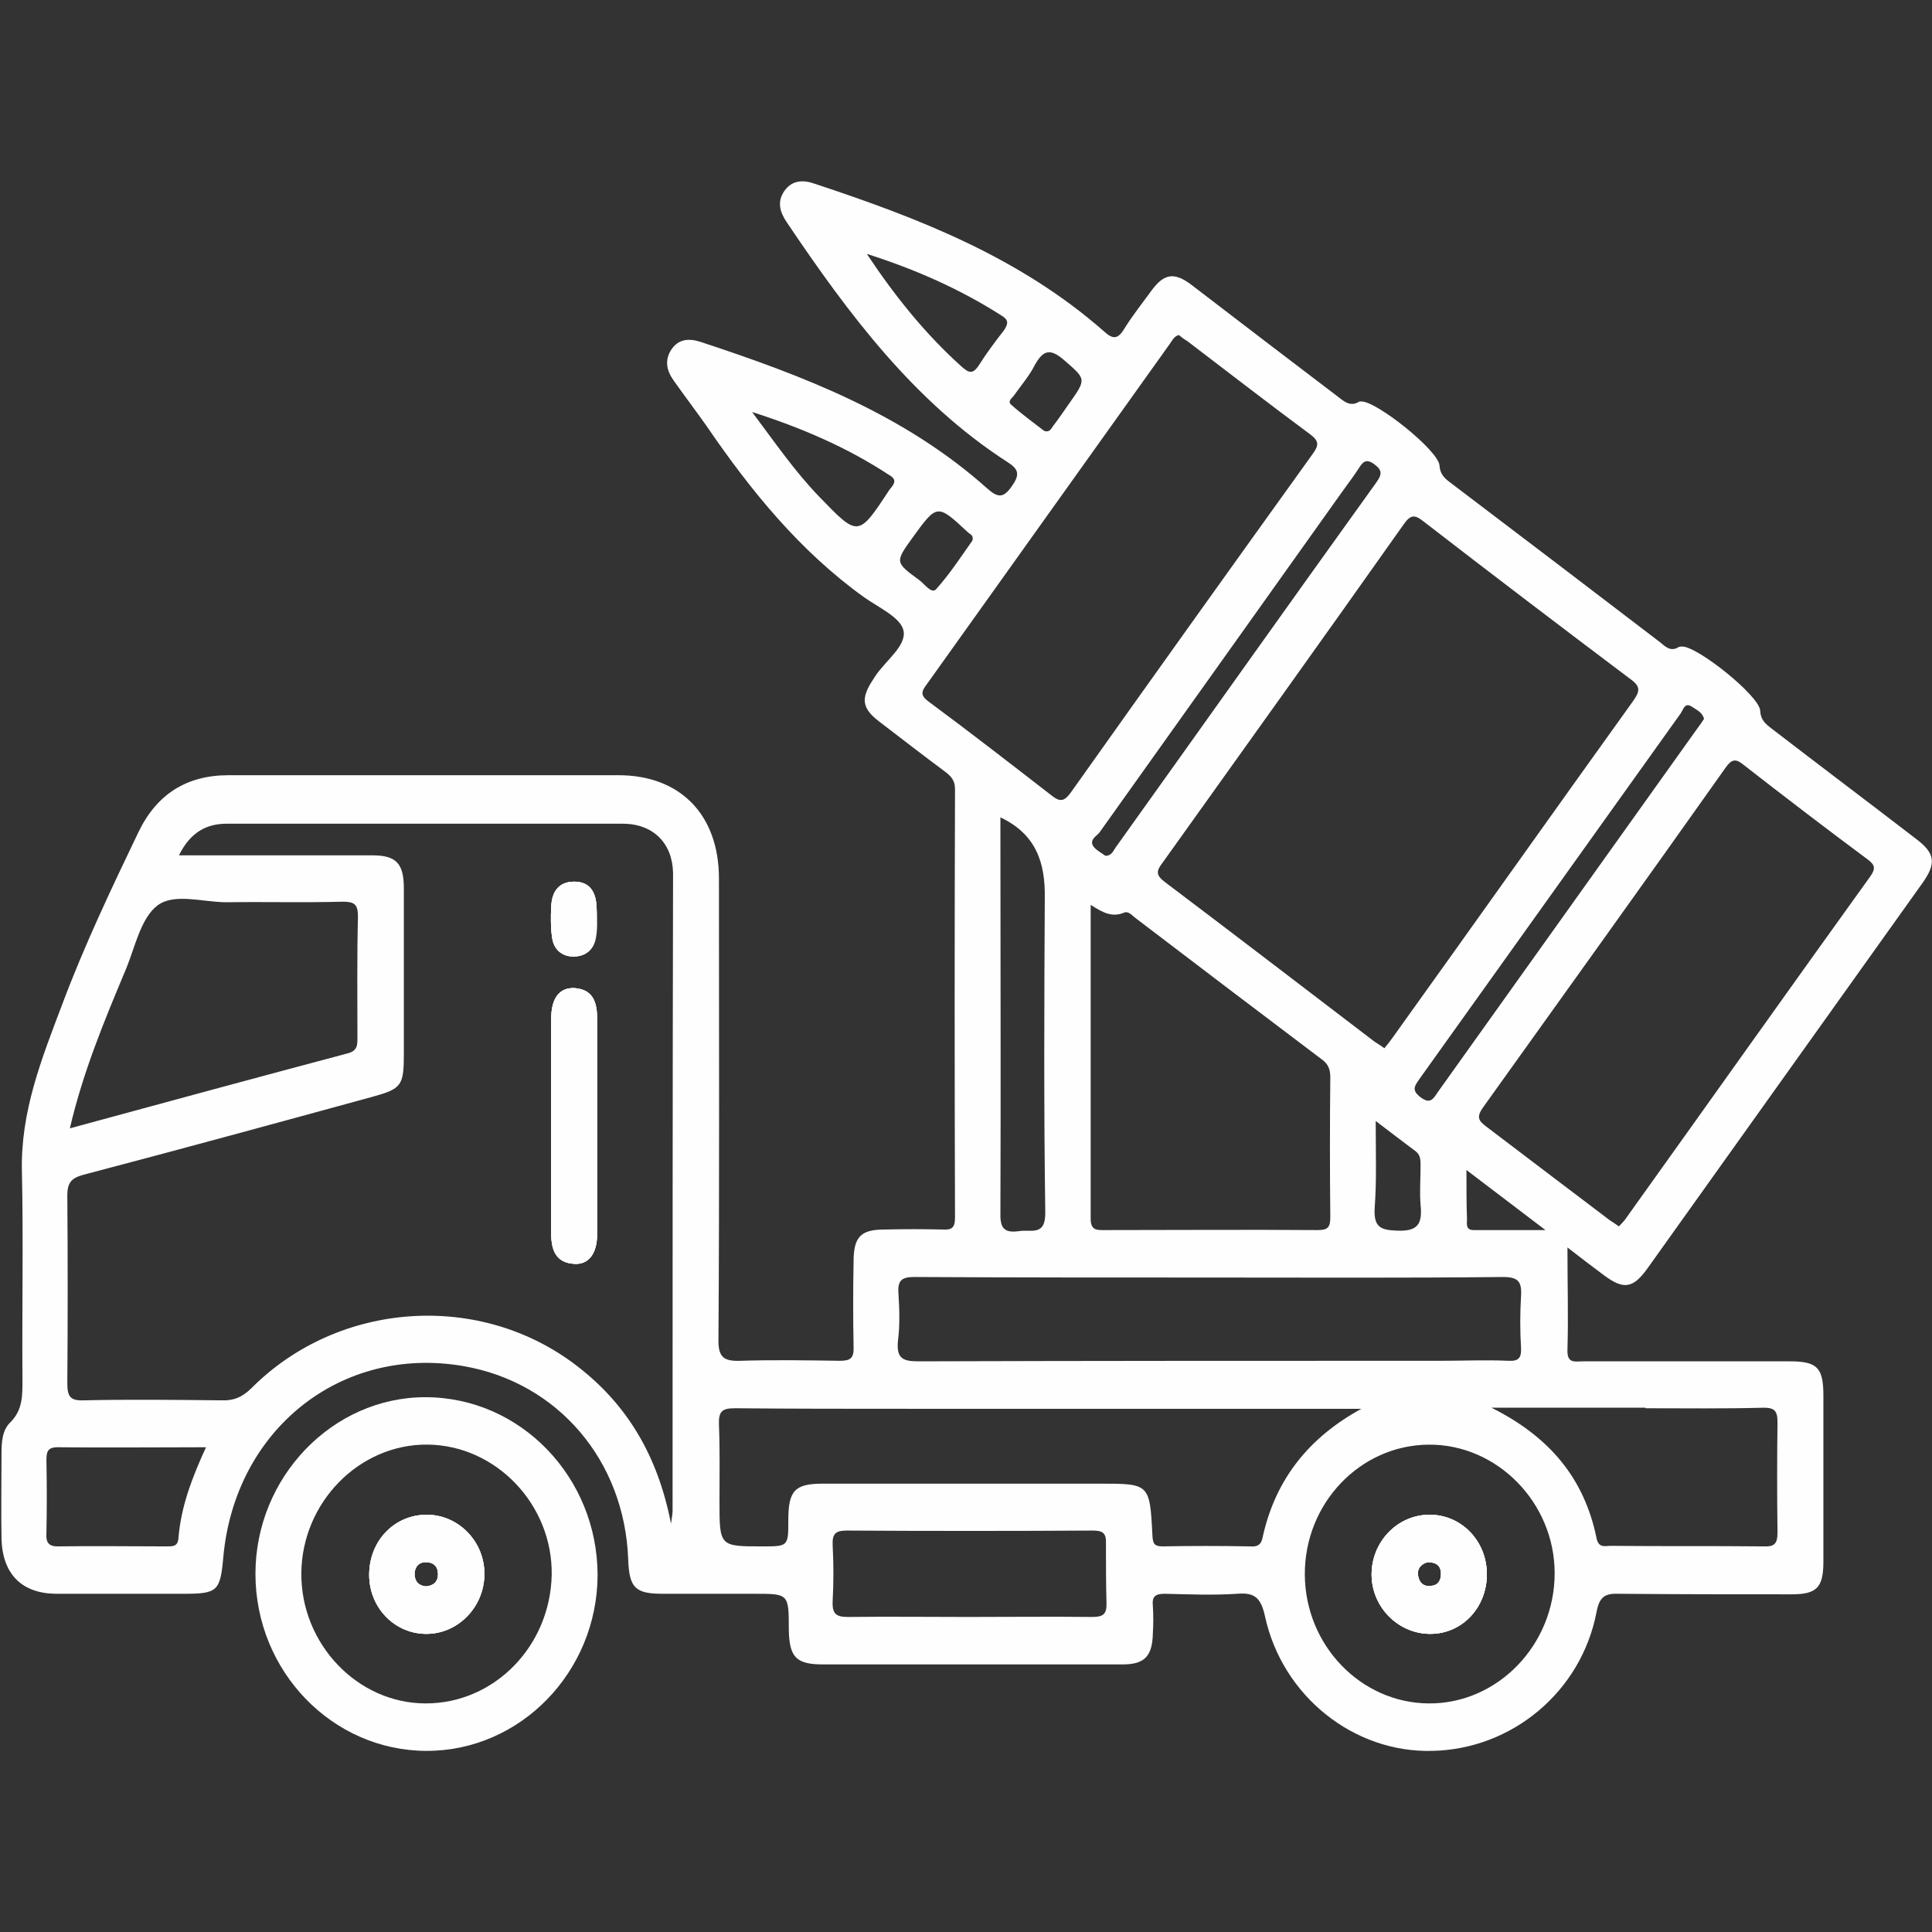 <svg width="32" height="32" viewBox="0 0 32 32" fill="none" xmlns="http://www.w3.org/2000/svg">
<rect x="0" y="0" width="32" height="32" fill="#333333" stroke="none"/>
<g clip-path="url(#clip0_473_1128)">
<path d="M9.146 15.537C9.121 15.371 9.121 15.188 9.13 15.022C9.138 14.769 9.256 14.603 9.51 14.603C9.771 14.603 9.873 14.778 9.881 15.031C9.881 15.092 9.881 15.162 9.881 15.319C9.881 15.319 9.881 15.424 9.864 15.52C9.831 15.738 9.687 15.843 9.493 15.843C9.324 15.843 9.18 15.738 9.146 15.537Z" fill="#FEFEFE"/>
<path d="M9.89 16.882C9.89 18.069 9.89 19.257 9.89 20.444C9.89 20.767 9.746 20.95 9.51 20.933C9.214 20.915 9.13 20.715 9.13 20.435C9.13 19.833 9.13 19.239 9.13 18.637C9.13 18.052 9.13 17.458 9.13 16.873C9.13 16.524 9.273 16.349 9.527 16.367C9.831 16.402 9.89 16.62 9.89 16.882Z" fill="#FEFEFE"/>
<path d="M23.664 25.089C23.132 25.098 22.71 25.552 22.718 26.093C22.727 26.634 23.174 27.071 23.706 27.062C24.23 27.053 24.627 26.617 24.627 26.075C24.627 25.517 24.196 25.08 23.664 25.089ZM23.706 26.267C23.58 26.285 23.504 26.215 23.487 26.093C23.47 25.962 23.555 25.901 23.647 25.875C23.791 25.875 23.867 25.936 23.867 26.067C23.867 26.18 23.816 26.259 23.706 26.267ZM23.664 25.089C23.132 25.098 22.71 25.552 22.718 26.093C22.727 26.634 23.174 27.071 23.706 27.062C24.23 27.053 24.627 26.617 24.627 26.075C24.627 25.517 24.196 25.08 23.664 25.089ZM23.706 26.267C23.58 26.285 23.504 26.215 23.487 26.093C23.47 25.962 23.555 25.901 23.647 25.875C23.791 25.875 23.867 25.936 23.867 26.067C23.867 26.18 23.816 26.259 23.706 26.267ZM23.664 25.089C23.132 25.098 22.71 25.552 22.718 26.093C22.727 26.634 23.174 27.071 23.706 27.062C24.23 27.053 24.627 26.617 24.627 26.075C24.627 25.517 24.196 25.08 23.664 25.089ZM23.706 26.267C23.58 26.285 23.504 26.215 23.487 26.093C23.47 25.962 23.555 25.901 23.647 25.875C23.791 25.875 23.867 25.936 23.867 26.067C23.867 26.18 23.816 26.259 23.706 26.267ZM23.664 25.089C23.132 25.098 22.71 25.552 22.718 26.093C22.727 26.634 23.174 27.071 23.706 27.062C24.23 27.053 24.627 26.617 24.627 26.075C24.627 25.517 24.196 25.08 23.664 25.089ZM23.706 26.267C23.58 26.285 23.504 26.215 23.487 26.093C23.47 25.962 23.555 25.901 23.647 25.875C23.791 25.875 23.867 25.936 23.867 26.067C23.867 26.18 23.816 26.259 23.706 26.267ZM23.664 25.089C23.132 25.098 22.71 25.552 22.718 26.093C22.727 26.634 23.174 27.071 23.706 27.062C24.23 27.053 24.627 26.617 24.627 26.075C24.627 25.517 24.196 25.08 23.664 25.089ZM23.706 26.267C23.58 26.285 23.504 26.215 23.487 26.093C23.47 25.962 23.555 25.901 23.647 25.875C23.791 25.875 23.867 25.936 23.867 26.067C23.867 26.18 23.816 26.259 23.706 26.267ZM23.664 25.089C23.132 25.098 22.71 25.552 22.718 26.093C22.727 26.634 23.174 27.071 23.706 27.062C24.23 27.053 24.627 26.617 24.627 26.075C24.627 25.517 24.196 25.08 23.664 25.089ZM23.706 26.267C23.58 26.285 23.504 26.215 23.487 26.093C23.47 25.962 23.555 25.901 23.647 25.875C23.791 25.875 23.867 25.936 23.867 26.067C23.867 26.18 23.816 26.259 23.706 26.267ZM23.664 25.089C23.132 25.098 22.71 25.552 22.718 26.093C22.727 26.634 23.174 27.071 23.706 27.062C24.23 27.053 24.627 26.617 24.627 26.075C24.627 25.517 24.196 25.08 23.664 25.089ZM23.706 26.267C23.58 26.285 23.504 26.215 23.487 26.093C23.47 25.962 23.555 25.901 23.647 25.875C23.791 25.875 23.867 25.936 23.867 26.067C23.867 26.18 23.816 26.259 23.706 26.267ZM23.664 25.089C23.132 25.098 22.71 25.552 22.718 26.093C22.727 26.634 23.174 27.071 23.706 27.062C24.23 27.053 24.627 26.617 24.627 26.075C24.627 25.517 24.196 25.08 23.664 25.089ZM23.706 26.267C23.58 26.285 23.504 26.215 23.487 26.093C23.47 25.962 23.555 25.901 23.647 25.875C23.791 25.875 23.867 25.936 23.867 26.067C23.867 26.18 23.816 26.259 23.706 26.267ZM23.664 25.089C23.132 25.098 22.71 25.552 22.718 26.093C22.727 26.634 23.174 27.071 23.706 27.062C24.23 27.053 24.627 26.617 24.627 26.075C24.627 25.517 24.196 25.08 23.664 25.089ZM23.706 26.267C23.58 26.285 23.504 26.215 23.487 26.093C23.47 25.962 23.555 25.901 23.647 25.875C23.791 25.875 23.867 25.936 23.867 26.067C23.867 26.18 23.816 26.259 23.706 26.267ZM23.664 25.089C23.132 25.098 22.71 25.552 22.718 26.093C22.727 26.634 23.174 27.071 23.706 27.062C24.23 27.053 24.627 26.617 24.627 26.075C24.627 25.517 24.196 25.08 23.664 25.089ZM23.706 26.267C23.58 26.285 23.504 26.215 23.487 26.093C23.47 25.962 23.555 25.901 23.647 25.875C23.791 25.875 23.867 25.936 23.867 26.067C23.867 26.18 23.816 26.259 23.706 26.267ZM23.664 25.089C23.132 25.098 22.71 25.552 22.718 26.093C22.727 26.634 23.174 27.071 23.706 27.062C24.23 27.053 24.627 26.617 24.627 26.075C24.627 25.517 24.196 25.08 23.664 25.089ZM23.706 26.267C23.58 26.285 23.504 26.215 23.487 26.093C23.47 25.962 23.555 25.901 23.647 25.875C23.791 25.875 23.867 25.936 23.867 26.067C23.867 26.18 23.816 26.259 23.706 26.267ZM23.664 25.089C23.132 25.098 22.71 25.552 22.718 26.093C22.727 26.634 23.174 27.071 23.706 27.062C24.23 27.053 24.627 26.617 24.627 26.075C24.627 25.517 24.196 25.08 23.664 25.089ZM23.706 26.267C23.58 26.285 23.504 26.215 23.487 26.093C23.47 25.962 23.555 25.901 23.647 25.875C23.791 25.875 23.867 25.936 23.867 26.067C23.867 26.18 23.816 26.259 23.706 26.267ZM23.664 25.089C23.132 25.098 22.71 25.552 22.718 26.093C22.727 26.634 23.174 27.071 23.706 27.062C24.23 27.053 24.627 26.617 24.627 26.075C24.627 25.517 24.196 25.08 23.664 25.089ZM23.706 26.267C23.58 26.285 23.504 26.215 23.487 26.093C23.47 25.962 23.555 25.901 23.647 25.875C23.791 25.875 23.867 25.936 23.867 26.067C23.867 26.18 23.816 26.259 23.706 26.267ZM23.664 25.089C23.132 25.098 22.71 25.552 22.718 26.093C22.727 26.634 23.174 27.071 23.706 27.062C24.23 27.053 24.627 26.617 24.627 26.075C24.627 25.517 24.196 25.08 23.664 25.089ZM23.706 26.267C23.58 26.285 23.504 26.215 23.487 26.093C23.47 25.962 23.555 25.901 23.647 25.875C23.791 25.875 23.867 25.936 23.867 26.067C23.867 26.18 23.816 26.259 23.706 26.267ZM23.664 25.089C23.132 25.098 22.71 25.552 22.718 26.093C22.727 26.634 23.174 27.071 23.706 27.062C24.23 27.053 24.627 26.617 24.627 26.075C24.627 25.517 24.196 25.08 23.664 25.089ZM23.706 26.267C23.58 26.285 23.504 26.215 23.487 26.093C23.47 25.962 23.555 25.901 23.647 25.875C23.791 25.875 23.867 25.936 23.867 26.067C23.867 26.18 23.816 26.259 23.706 26.267ZM23.664 25.089C23.132 25.098 22.71 25.552 22.718 26.093C22.727 26.634 23.174 27.071 23.706 27.062C24.23 27.053 24.627 26.617 24.627 26.075C24.627 25.517 24.196 25.08 23.664 25.089ZM23.706 26.267C23.58 26.285 23.504 26.215 23.487 26.093C23.47 25.962 23.555 25.901 23.647 25.875C23.791 25.875 23.867 25.936 23.867 26.067C23.867 26.18 23.816 26.259 23.706 26.267ZM27.279 21.02C28.799 18.89 30.319 16.76 31.84 14.629C32.076 14.298 32.051 14.132 31.738 13.896C30.944 13.285 30.142 12.682 29.348 12.071C29.247 11.993 29.162 11.932 29.154 11.766C29.128 11.512 28.107 10.701 27.862 10.709C27.845 10.709 27.82 10.709 27.803 10.718C27.676 10.797 27.591 10.718 27.498 10.639C26.333 9.749 25.176 8.867 24.011 7.985C23.918 7.915 23.85 7.846 23.842 7.706C23.816 7.453 22.794 6.641 22.549 6.65C22.541 6.65 22.524 6.65 22.516 6.65C22.355 6.754 22.245 6.632 22.127 6.545C21.325 5.934 20.531 5.331 19.737 4.72C19.45 4.502 19.281 4.528 19.07 4.816C18.918 5.026 18.757 5.226 18.622 5.445C18.512 5.628 18.428 5.619 18.285 5.488C16.883 4.257 15.21 3.611 13.496 3.044C13.302 2.974 13.116 2.983 12.989 3.166C12.871 3.341 12.913 3.506 13.031 3.681C14.053 5.2 15.143 6.658 16.688 7.654C16.866 7.767 16.899 7.854 16.764 8.046C16.621 8.256 16.528 8.247 16.351 8.09C14.974 6.859 13.302 6.222 11.604 5.663C11.418 5.602 11.241 5.611 11.123 5.785C11.005 5.96 11.038 6.134 11.156 6.3C11.334 6.553 11.528 6.807 11.706 7.06C12.44 8.134 13.251 9.129 14.307 9.889C14.552 10.063 14.923 10.229 14.965 10.447C15.016 10.701 14.661 10.945 14.492 11.207C14.484 11.224 14.467 11.242 14.459 11.259C14.256 11.565 14.273 11.731 14.56 11.949C14.923 12.228 15.286 12.508 15.649 12.778C15.742 12.848 15.818 12.918 15.818 13.067C15.81 15.433 15.81 17.799 15.818 20.165C15.818 20.322 15.776 20.374 15.624 20.365C15.295 20.357 14.974 20.357 14.645 20.365C14.256 20.365 14.138 20.488 14.138 20.898C14.129 21.369 14.129 21.832 14.138 22.304C14.146 22.496 14.087 22.539 13.91 22.539C13.361 22.531 12.812 22.522 12.263 22.539C11.993 22.548 11.891 22.487 11.9 22.173C11.917 19.632 11.908 17.091 11.908 14.551C11.908 13.494 11.266 12.84 10.244 12.84C8.091 12.84 5.937 12.84 3.784 12.84C3.091 12.84 2.593 13.154 2.289 13.791C1.841 14.725 1.393 15.668 1.03 16.637C0.693 17.528 0.338 18.41 0.363 19.405C0.388 20.549 0.363 21.692 0.372 22.845C0.372 23.107 0.38 23.351 0.169 23.561C0.034 23.692 0.025 23.893 0.025 24.085C0.025 24.556 0.017 25.028 0.025 25.49C0.042 26.075 0.363 26.39 0.921 26.398C1.63 26.398 2.331 26.398 3.04 26.398C3.606 26.398 3.648 26.355 3.699 25.787C3.893 23.674 5.65 22.277 7.677 22.627C9.239 22.897 10.346 24.189 10.405 25.831C10.422 26.302 10.523 26.398 10.979 26.398C11.486 26.398 11.993 26.398 12.499 26.398C13.065 26.398 13.065 26.398 13.065 26.992C13.074 27.446 13.183 27.568 13.631 27.568C14.552 27.568 15.464 27.568 16.384 27.568C17.119 27.568 17.862 27.568 18.597 27.568C18.96 27.568 19.087 27.429 19.095 27.053C19.104 26.905 19.104 26.748 19.095 26.599C19.078 26.442 19.137 26.398 19.29 26.398C19.695 26.407 20.092 26.424 20.489 26.398C20.784 26.372 20.886 26.468 20.953 26.774C21.24 28.092 22.423 29.035 23.723 29C25.041 28.974 26.189 28.022 26.443 26.704C26.494 26.424 26.603 26.39 26.831 26.398C27.777 26.407 28.732 26.407 29.677 26.407C30.091 26.407 30.201 26.294 30.201 25.866C30.201 24.949 30.201 24.032 30.201 23.116C30.201 22.653 30.1 22.548 29.644 22.548C28.504 22.548 27.363 22.548 26.223 22.548C26.088 22.548 25.953 22.592 25.962 22.356C25.978 21.815 25.962 21.273 25.962 20.662C26.198 20.846 26.384 20.985 26.57 21.125C26.89 21.361 27.043 21.343 27.279 21.02ZM16.629 5.471C16.486 5.654 16.342 5.846 16.215 6.047C16.114 6.204 16.046 6.178 15.928 6.073C15.337 5.541 14.839 4.93 14.357 4.205C15.177 4.467 15.903 4.79 16.587 5.226C16.705 5.296 16.705 5.357 16.629 5.471ZM14.771 8.064C14.754 8.081 14.746 8.099 14.729 8.116C14.214 8.902 14.214 8.893 13.572 8.23C13.166 7.811 12.837 7.331 12.457 6.824C13.276 7.086 14.028 7.409 14.72 7.863C14.813 7.915 14.847 7.968 14.771 8.064ZM2.086 16.052C2.238 15.686 2.331 15.206 2.61 14.996C2.888 14.787 3.361 14.944 3.75 14.944C4.392 14.935 5.034 14.952 5.675 14.935C5.861 14.935 5.929 14.97 5.929 15.179C5.912 15.843 5.92 16.506 5.92 17.17C5.92 17.301 5.929 17.406 5.751 17.449C4.24 17.851 2.728 18.261 1.157 18.689C1.377 17.746 1.731 16.899 2.086 16.052ZM2.956 25.473C2.947 25.621 2.855 25.613 2.753 25.613C2.154 25.613 1.554 25.604 0.954 25.613C0.794 25.613 0.76 25.534 0.769 25.394C0.777 24.993 0.777 24.591 0.769 24.189C0.769 24.05 0.785 23.971 0.954 23.971C1.765 23.98 2.576 23.971 3.412 23.971C3.184 24.469 2.998 24.949 2.956 25.473ZM11.14 25.028C11.14 25.071 11.131 25.106 11.114 25.237C10.895 24.111 10.388 23.264 9.56 22.627C7.956 21.387 5.608 21.544 4.164 22.993C4.012 23.142 3.868 23.203 3.665 23.194C2.905 23.186 2.145 23.177 1.385 23.194C1.157 23.203 1.115 23.124 1.115 22.906C1.123 21.867 1.123 20.837 1.115 19.798C1.115 19.58 1.191 19.51 1.385 19.457C2.981 19.038 4.577 18.602 6.174 18.165C6.647 18.034 6.689 17.982 6.689 17.467C6.689 16.55 6.689 15.633 6.689 14.717C6.689 14.298 6.562 14.167 6.165 14.167C5.118 14.167 4.062 14.167 2.964 14.167C3.15 13.791 3.412 13.643 3.758 13.643C5.946 13.643 8.125 13.643 10.312 13.643C10.819 13.643 11.14 13.966 11.148 14.463C11.14 17.982 11.14 21.509 11.14 25.028ZM27.836 11.818C27.879 11.757 27.904 11.626 28.022 11.705C28.098 11.757 28.191 11.792 28.225 11.905C28.191 11.958 28.157 12.01 28.115 12.063C26.679 14.071 25.252 16.079 23.816 18.087C23.74 18.2 23.69 18.296 23.529 18.174C23.369 18.052 23.436 17.982 23.512 17.869C24.956 15.852 26.392 13.835 27.836 11.818ZM24.289 19.379C24.728 19.711 25.125 20.016 25.598 20.374C25.142 20.374 24.771 20.374 24.407 20.374C24.272 20.374 24.298 20.269 24.298 20.191C24.289 19.946 24.289 19.693 24.289 19.379ZM22.786 18.567C23.039 18.759 23.242 18.916 23.453 19.073C23.529 19.134 23.529 19.222 23.529 19.309C23.529 19.527 23.512 19.746 23.529 19.955C23.563 20.278 23.479 20.4 23.132 20.383C22.854 20.374 22.752 20.313 22.769 20.008C22.803 19.553 22.786 19.091 22.786 18.567ZM23.571 8.631C24.712 9.513 25.86 10.386 27.009 11.251C27.178 11.373 27.161 11.451 27.051 11.609C25.716 13.468 24.399 15.328 23.065 17.188C23.022 17.249 22.98 17.301 22.93 17.362C22.87 17.318 22.811 17.284 22.761 17.249C21.604 16.367 20.455 15.485 19.298 14.612C19.146 14.498 19.146 14.429 19.256 14.289C20.59 12.421 21.924 10.561 23.25 8.684C23.36 8.527 23.428 8.518 23.571 8.631ZM18.065 14.987C18.268 15.118 18.42 15.197 18.614 15.118C18.69 15.083 18.749 15.162 18.808 15.206C19.838 15.991 20.86 16.768 21.891 17.545C22 17.624 22.034 17.711 22.034 17.842C22.026 18.619 22.026 19.388 22.034 20.165C22.034 20.348 21.975 20.374 21.815 20.374C20.641 20.365 19.475 20.374 18.301 20.374C18.166 20.374 18.065 20.383 18.065 20.182C18.065 18.471 18.065 16.76 18.065 14.987ZM22.22 8.16C22.313 8.029 22.414 7.898 22.499 7.767C22.566 7.662 22.617 7.584 22.761 7.688C22.904 7.793 22.887 7.863 22.794 7.994C21.35 10.002 19.915 12.028 18.479 14.036C18.436 14.097 18.411 14.175 18.31 14.175C18.251 14.132 18.166 14.088 18.116 14.027C18.031 13.914 18.158 13.852 18.209 13.791C19.551 11.905 20.886 10.037 22.22 8.16ZM16.747 6.702C16.68 6.641 16.773 6.588 16.798 6.545C16.916 6.379 17.052 6.222 17.144 6.038C17.279 5.803 17.389 5.768 17.609 5.951C17.989 6.283 18.006 6.265 17.702 6.693C17.617 6.815 17.533 6.938 17.44 7.06C17.406 7.104 17.389 7.165 17.296 7.138C17.128 7.007 16.933 6.868 16.747 6.702ZM15.117 8.902C15.523 8.343 15.523 8.343 16.03 8.815C16.063 8.85 16.131 8.858 16.106 8.954C15.92 9.216 15.734 9.504 15.506 9.758C15.43 9.845 15.312 9.67 15.227 9.609C14.822 9.312 14.822 9.312 15.117 8.902ZM15.388 11.626C15.244 11.521 15.253 11.46 15.354 11.329C16.697 9.452 18.031 7.575 19.374 5.698C19.416 5.637 19.45 5.567 19.526 5.549C19.568 5.584 19.61 5.619 19.661 5.646C20.337 6.161 21.012 6.684 21.697 7.191C21.849 7.304 21.849 7.374 21.739 7.523C20.396 9.391 19.061 11.259 17.735 13.128C17.626 13.276 17.558 13.285 17.423 13.18C16.747 12.656 16.072 12.132 15.388 11.626ZM16.57 13.817V13.538C17.161 13.817 17.313 14.289 17.305 14.865C17.296 16.602 17.288 18.331 17.313 20.069C17.322 20.488 17.077 20.357 16.874 20.392C16.621 20.427 16.562 20.331 16.57 20.077C16.578 17.982 16.57 15.895 16.57 13.817ZM14.881 21.422C14.864 21.204 14.94 21.151 15.143 21.151C16.781 21.16 18.411 21.16 20.05 21.16C21.663 21.16 23.276 21.169 24.889 21.151C25.142 21.151 25.21 21.221 25.193 21.474C25.176 21.754 25.176 22.042 25.193 22.321C25.201 22.496 25.151 22.548 24.982 22.539C24.61 22.522 24.247 22.539 23.875 22.539C20.987 22.539 18.09 22.539 15.202 22.548C14.94 22.548 14.847 22.487 14.873 22.208C14.906 21.954 14.898 21.684 14.881 21.422ZM18.327 26.547C18.335 26.739 18.268 26.782 18.09 26.782C17.406 26.774 16.722 26.782 16.038 26.782C15.379 26.782 14.712 26.774 14.045 26.782C13.859 26.782 13.783 26.739 13.791 26.529C13.808 26.215 13.808 25.901 13.791 25.586C13.783 25.394 13.851 25.351 14.028 25.351C15.388 25.359 16.747 25.359 18.099 25.351C18.259 25.351 18.327 25.386 18.318 25.569C18.318 25.892 18.318 26.224 18.327 26.547ZM20.911 25.473C20.886 25.595 20.818 25.621 20.708 25.613C20.218 25.604 19.737 25.604 19.256 25.613C19.104 25.613 19.095 25.552 19.087 25.421C19.045 24.574 19.036 24.574 18.217 24.574C16.688 24.574 15.16 24.574 13.631 24.574C13.166 24.574 13.057 24.687 13.057 25.176C13.057 25.613 13.057 25.613 12.626 25.613C11.917 25.613 11.917 25.613 11.917 24.87C11.917 24.443 11.925 24.015 11.908 23.596C11.9 23.378 11.959 23.325 12.17 23.325C13.133 23.334 14.087 23.334 15.05 23.334H22.549C21.688 23.805 21.122 24.495 20.911 25.473ZM23.664 28.214C22.541 28.206 21.62 27.254 21.612 26.084C21.604 24.905 22.524 23.936 23.664 23.928C24.796 23.919 25.75 24.888 25.75 26.058C25.75 27.245 24.804 28.223 23.664 28.214ZM27.254 23.325C27.904 23.325 28.563 23.334 29.213 23.316C29.39 23.316 29.441 23.369 29.441 23.552C29.433 24.163 29.433 24.774 29.441 25.386C29.441 25.578 29.382 25.621 29.204 25.613C28.36 25.604 27.515 25.613 26.679 25.604C26.586 25.604 26.477 25.648 26.443 25.473C26.24 24.486 25.666 23.797 24.703 23.316H27.254V23.325ZM24.61 18.654C24.483 18.558 24.458 18.497 24.559 18.349C25.902 16.472 27.245 14.603 28.58 12.717C28.672 12.586 28.74 12.552 28.875 12.665C29.559 13.198 30.243 13.721 30.936 14.236C31.054 14.324 31.071 14.385 30.978 14.516C29.627 16.393 28.284 18.288 26.941 20.165C26.907 20.217 26.865 20.261 26.814 20.313C26.755 20.269 26.713 20.243 26.671 20.217C25.987 19.702 25.303 19.178 24.61 18.654ZM23.664 25.089C23.132 25.098 22.71 25.552 22.718 26.093C22.727 26.634 23.174 27.071 23.706 27.062C24.23 27.053 24.627 26.617 24.627 26.075C24.627 25.517 24.196 25.08 23.664 25.089ZM23.706 26.267C23.58 26.285 23.504 26.215 23.487 26.093C23.47 25.962 23.555 25.901 23.647 25.875C23.791 25.875 23.867 25.936 23.867 26.067C23.867 26.18 23.816 26.259 23.706 26.267ZM23.664 25.089C23.132 25.098 22.71 25.552 22.718 26.093C22.727 26.634 23.174 27.071 23.706 27.062C24.23 27.053 24.627 26.617 24.627 26.075C24.627 25.517 24.196 25.08 23.664 25.089ZM23.706 26.267C23.58 26.285 23.504 26.215 23.487 26.093C23.47 25.962 23.555 25.901 23.647 25.875C23.791 25.875 23.867 25.936 23.867 26.067C23.867 26.18 23.816 26.259 23.706 26.267ZM23.664 25.089C23.132 25.098 22.71 25.552 22.718 26.093C22.727 26.634 23.174 27.071 23.706 27.062C24.23 27.053 24.627 26.617 24.627 26.075C24.627 25.517 24.196 25.08 23.664 25.089ZM23.706 26.267C23.58 26.285 23.504 26.215 23.487 26.093C23.47 25.962 23.555 25.901 23.647 25.875C23.791 25.875 23.867 25.936 23.867 26.067C23.867 26.18 23.816 26.259 23.706 26.267ZM23.664 25.089C23.132 25.098 22.71 25.552 22.718 26.093C22.727 26.634 23.174 27.071 23.706 27.062C24.23 27.053 24.627 26.617 24.627 26.075C24.627 25.517 24.196 25.08 23.664 25.089ZM23.706 26.267C23.58 26.285 23.504 26.215 23.487 26.093C23.47 25.962 23.555 25.901 23.647 25.875C23.791 25.875 23.867 25.936 23.867 26.067C23.867 26.18 23.816 26.259 23.706 26.267ZM23.664 25.089C23.132 25.098 22.71 25.552 22.718 26.093C22.727 26.634 23.174 27.071 23.706 27.062C24.23 27.053 24.627 26.617 24.627 26.075C24.627 25.517 24.196 25.08 23.664 25.089ZM23.706 26.267C23.58 26.285 23.504 26.215 23.487 26.093C23.47 25.962 23.555 25.901 23.647 25.875C23.791 25.875 23.867 25.936 23.867 26.067C23.867 26.18 23.816 26.259 23.706 26.267ZM23.664 25.089C23.132 25.098 22.71 25.552 22.718 26.093C22.727 26.634 23.174 27.071 23.706 27.062C24.23 27.053 24.627 26.617 24.627 26.075C24.627 25.517 24.196 25.08 23.664 25.089ZM23.706 26.267C23.58 26.285 23.504 26.215 23.487 26.093C23.47 25.962 23.555 25.901 23.647 25.875C23.791 25.875 23.867 25.936 23.867 26.067C23.867 26.18 23.816 26.259 23.706 26.267ZM23.664 25.089C23.132 25.098 22.71 25.552 22.718 26.093C22.727 26.634 23.174 27.071 23.706 27.062C24.23 27.053 24.627 26.617 24.627 26.075C24.627 25.517 24.196 25.08 23.664 25.089ZM23.706 26.267C23.58 26.285 23.504 26.215 23.487 26.093C23.47 25.962 23.555 25.901 23.647 25.875C23.791 25.875 23.867 25.936 23.867 26.067C23.867 26.18 23.816 26.259 23.706 26.267ZM23.664 25.089C23.132 25.098 22.71 25.552 22.718 26.093C22.727 26.634 23.174 27.071 23.706 27.062C24.23 27.053 24.627 26.617 24.627 26.075C24.627 25.517 24.196 25.08 23.664 25.089ZM23.706 26.267C23.58 26.285 23.504 26.215 23.487 26.093C23.47 25.962 23.555 25.901 23.647 25.875C23.791 25.875 23.867 25.936 23.867 26.067C23.867 26.18 23.816 26.259 23.706 26.267ZM23.664 25.089C23.132 25.098 22.71 25.552 22.718 26.093C22.727 26.634 23.174 27.071 23.706 27.062C24.23 27.053 24.627 26.617 24.627 26.075C24.627 25.517 24.196 25.08 23.664 25.089ZM23.706 26.267C23.58 26.285 23.504 26.215 23.487 26.093C23.47 25.962 23.555 25.901 23.647 25.875C23.791 25.875 23.867 25.936 23.867 26.067C23.867 26.18 23.816 26.259 23.706 26.267ZM23.664 25.089C23.132 25.098 22.71 25.552 22.718 26.093C22.727 26.634 23.174 27.071 23.706 27.062C24.23 27.053 24.627 26.617 24.627 26.075C24.627 25.517 24.196 25.08 23.664 25.089ZM23.706 26.267C23.58 26.285 23.504 26.215 23.487 26.093C23.47 25.962 23.555 25.901 23.647 25.875C23.791 25.875 23.867 25.936 23.867 26.067C23.867 26.18 23.816 26.259 23.706 26.267ZM23.664 25.089C23.132 25.098 22.71 25.552 22.718 26.093C22.727 26.634 23.174 27.071 23.706 27.062C24.23 27.053 24.627 26.617 24.627 26.075C24.627 25.517 24.196 25.08 23.664 25.089ZM23.706 26.267C23.58 26.285 23.504 26.215 23.487 26.093C23.47 25.962 23.555 25.901 23.647 25.875C23.791 25.875 23.867 25.936 23.867 26.067C23.867 26.18 23.816 26.259 23.706 26.267ZM23.664 25.089C23.132 25.098 22.71 25.552 22.718 26.093C22.727 26.634 23.174 27.071 23.706 27.062C24.23 27.053 24.627 26.617 24.627 26.075C24.627 25.517 24.196 25.08 23.664 25.089ZM23.706 26.267C23.58 26.285 23.504 26.215 23.487 26.093C23.47 25.962 23.555 25.901 23.647 25.875C23.791 25.875 23.867 25.936 23.867 26.067C23.867 26.18 23.816 26.259 23.706 26.267ZM23.664 25.089C23.132 25.098 22.71 25.552 22.718 26.093C22.727 26.634 23.174 27.071 23.706 27.062C24.23 27.053 24.627 26.617 24.627 26.075C24.627 25.517 24.196 25.08 23.664 25.089ZM23.706 26.267C23.58 26.285 23.504 26.215 23.487 26.093C23.47 25.962 23.555 25.901 23.647 25.875C23.791 25.875 23.867 25.936 23.867 26.067C23.867 26.18 23.816 26.259 23.706 26.267ZM23.664 25.089C23.132 25.098 22.71 25.552 22.718 26.093C22.727 26.634 23.174 27.071 23.706 27.062C24.23 27.053 24.627 26.617 24.627 26.075C24.627 25.517 24.196 25.08 23.664 25.089ZM23.706 26.267C23.58 26.285 23.504 26.215 23.487 26.093C23.47 25.962 23.555 25.901 23.647 25.875C23.791 25.875 23.867 25.936 23.867 26.067C23.867 26.18 23.816 26.259 23.706 26.267ZM23.664 25.089C23.132 25.098 22.71 25.552 22.718 26.093C22.727 26.634 23.174 27.071 23.706 27.062C24.23 27.053 24.627 26.617 24.627 26.075C24.627 25.517 24.196 25.08 23.664 25.089ZM23.706 26.267C23.58 26.285 23.504 26.215 23.487 26.093C23.47 25.962 23.555 25.901 23.647 25.875C23.791 25.875 23.867 25.936 23.867 26.067C23.867 26.18 23.816 26.259 23.706 26.267ZM23.664 25.089C23.132 25.098 22.71 25.552 22.718 26.093C22.727 26.634 23.174 27.071 23.706 27.062C24.23 27.053 24.627 26.617 24.627 26.075C24.627 25.517 24.196 25.08 23.664 25.089ZM23.706 26.267C23.58 26.285 23.504 26.215 23.487 26.093C23.47 25.962 23.555 25.901 23.647 25.875C23.791 25.875 23.867 25.936 23.867 26.067C23.867 26.18 23.816 26.259 23.706 26.267ZM23.664 25.089C23.132 25.098 22.71 25.552 22.718 26.093C22.727 26.634 23.174 27.071 23.706 27.062C24.23 27.053 24.627 26.617 24.627 26.075C24.627 25.517 24.196 25.08 23.664 25.089ZM23.706 26.267C23.58 26.285 23.504 26.215 23.487 26.093C23.47 25.962 23.555 25.901 23.647 25.875C23.791 25.875 23.867 25.936 23.867 26.067C23.867 26.18 23.816 26.259 23.706 26.267Z" fill="#FEFEFE"/>
<path d="M7.069 25.089C6.528 25.089 6.115 25.525 6.115 26.084C6.115 26.634 6.545 27.07 7.077 27.062C7.593 27.053 8.015 26.616 8.023 26.084C8.032 25.534 7.593 25.089 7.069 25.089ZM7.052 26.276C6.925 26.259 6.866 26.189 6.866 26.058C6.875 25.944 6.942 25.874 7.052 25.874C7.179 25.874 7.255 25.944 7.255 26.075C7.255 26.198 7.179 26.267 7.052 26.276Z" fill="#FEFEFE"/>
<path d="M7.044 23.142C5.506 23.142 4.231 24.469 4.231 26.067C4.231 27.682 5.506 29 7.069 29C8.623 29 9.89 27.69 9.898 26.093C9.898 24.469 8.623 23.142 7.044 23.142ZM7.052 28.214C5.92 28.214 4.983 27.228 4.991 26.058C5 24.888 5.946 23.919 7.077 23.927C8.217 23.936 9.155 24.923 9.138 26.084C9.113 27.271 8.184 28.214 7.052 28.214Z" fill="#FEFEFE"/>
<path d="M9.146 15.537C9.121 15.371 9.121 15.188 9.13 15.022C9.138 14.769 9.256 14.603 9.51 14.603C9.771 14.603 9.873 14.778 9.881 15.031C9.881 15.092 9.881 15.162 9.881 15.319C9.881 15.319 9.881 15.424 9.864 15.52C9.831 15.738 9.687 15.843 9.493 15.843C9.324 15.843 9.18 15.738 9.146 15.537Z" fill="#FEFEFE"/>
<path d="M9.89 20.444C9.89 20.767 9.746 20.95 9.51 20.933C9.214 20.915 9.13 20.715 9.13 20.435C9.13 19.833 9.13 19.239 9.13 18.637C9.13 18.052 9.13 17.458 9.13 16.873C9.13 16.524 9.273 16.349 9.527 16.367C9.831 16.393 9.89 16.611 9.89 16.873C9.89 18.069 9.89 19.257 9.89 20.444Z" fill="#FEFEFE"/>
<path d="M23.664 25.089C23.132 25.097 22.71 25.551 22.718 26.093C22.727 26.634 23.174 27.07 23.706 27.062C24.23 27.053 24.627 26.616 24.627 26.075C24.627 25.517 24.196 25.08 23.664 25.089ZM23.706 26.267C23.58 26.285 23.504 26.215 23.487 26.093C23.47 25.962 23.555 25.901 23.647 25.874C23.791 25.874 23.867 25.936 23.867 26.067C23.867 26.18 23.816 26.259 23.706 26.267Z" fill="#FEFEFE"/>
<path d="M7.069 25.089C6.528 25.089 6.115 25.525 6.115 26.084C6.115 26.634 6.545 27.07 7.077 27.062C7.593 27.053 8.015 26.616 8.023 26.084C8.032 25.534 7.593 25.089 7.069 25.089ZM7.052 26.276C6.925 26.259 6.866 26.189 6.866 26.058C6.875 25.944 6.942 25.874 7.052 25.874C7.179 25.874 7.255 25.944 7.255 26.075C7.255 26.198 7.179 26.267 7.052 26.276Z" fill="#FEFEFE"/>
<path d="M9.89 20.444C9.89 20.767 9.746 20.95 9.51 20.933C9.214 20.915 9.13 20.715 9.13 20.435C9.13 19.833 9.13 19.239 9.13 18.637C9.13 18.052 9.13 17.458 9.13 16.873C9.13 16.524 9.273 16.349 9.527 16.367C9.831 16.393 9.89 16.611 9.89 16.873C9.89 18.069 9.89 19.257 9.89 20.444Z" fill="#FEFEFE"/>
<path d="M9.89 15.319C9.89 15.319 9.89 15.424 9.873 15.52C9.839 15.738 9.695 15.843 9.501 15.843C9.315 15.843 9.172 15.738 9.146 15.537C9.121 15.371 9.121 15.188 9.13 15.022C9.138 14.769 9.256 14.603 9.51 14.603C9.771 14.603 9.873 14.778 9.881 15.031C9.89 15.092 9.89 15.162 9.89 15.319Z" fill="#FEFEFE"/>
<path d="M23.664 25.089C23.132 25.097 22.71 25.551 22.718 26.093C22.727 26.634 23.174 27.07 23.706 27.062C24.23 27.053 24.627 26.616 24.627 26.075C24.627 25.517 24.196 25.08 23.664 25.089ZM23.706 26.267C23.58 26.285 23.504 26.215 23.487 26.093C23.47 25.962 23.555 25.901 23.647 25.874C23.791 25.874 23.867 25.936 23.867 26.067C23.867 26.18 23.816 26.259 23.706 26.267Z" fill="#FEFEFE"/>
<path d="M7.069 25.089C6.528 25.089 6.115 25.525 6.115 26.084C6.115 26.634 6.545 27.07 7.077 27.062C7.593 27.053 8.015 26.616 8.023 26.084C8.032 25.534 7.593 25.089 7.069 25.089ZM7.052 26.276C6.925 26.259 6.866 26.189 6.866 26.058C6.875 25.944 6.942 25.874 7.052 25.874C7.179 25.874 7.255 25.944 7.255 26.075C7.255 26.198 7.179 26.267 7.052 26.276Z" fill="#FEFEFE"/>
</g>
<defs>
<clipPath id="clip0_473_1128">
<rect width="32" height="26" fill="white" transform="translate(0 3)"/>
</clipPath>
</defs>
</svg>
